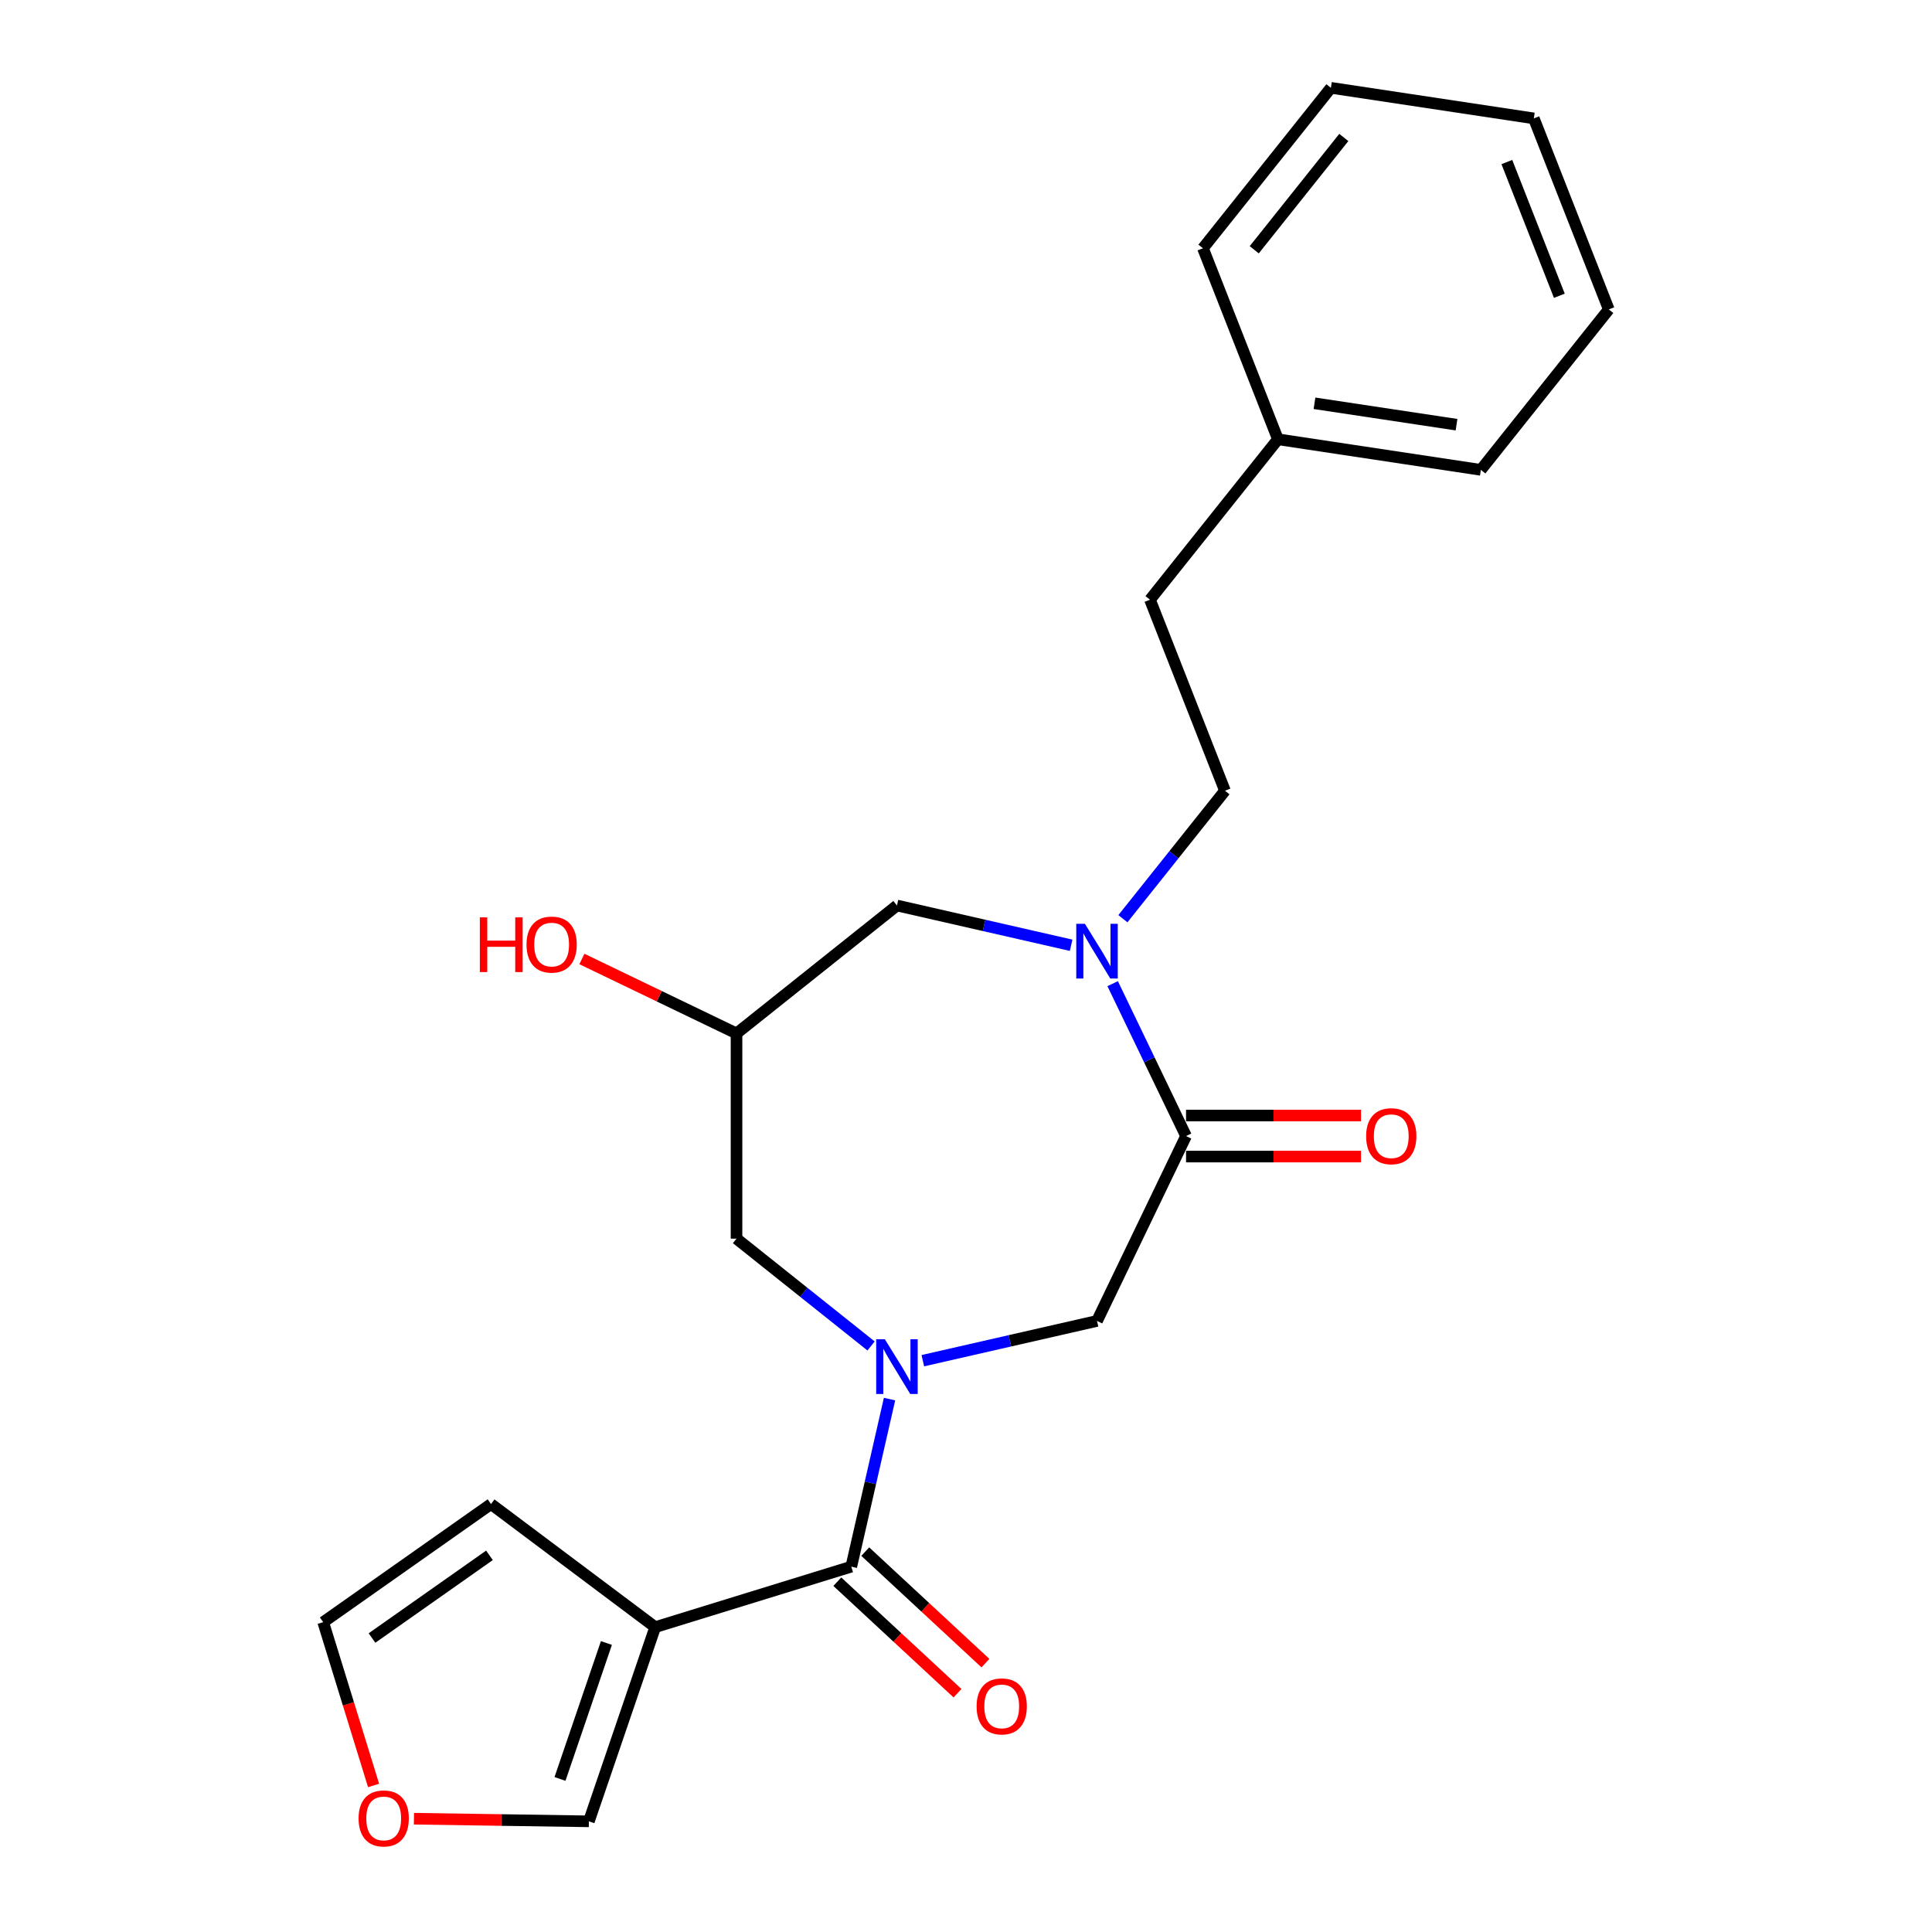 <?xml version='1.0' encoding='iso-8859-1'?>
<svg version='1.1' baseProfile='full'
              xmlns='http://www.w3.org/2000/svg'
                      xmlns:rdkit='http://www.rdkit.org/xml'
                      xmlns:xlink='http://www.w3.org/1999/xlink'
                  xml:space='preserve'
width='1000px' height='1000px' viewBox='0 0 1000 1000'>
<!-- END OF HEADER -->
<rect style='opacity:1.0;fill:#FFFFFF;stroke:none' width='1000' height='1000' x='0' y='0'> </rect>
<path class='bond-0' d='M 460.424,724.163 L 450.526,767.531' style='fill:none;fill-rule:evenodd;stroke:#0000FF;stroke-width:6px;stroke-linecap:butt;stroke-linejoin:miter;stroke-opacity:1' />
<path class='bond-0' d='M 450.526,767.531 L 440.627,810.899' style='fill:none;fill-rule:evenodd;stroke:#000000;stroke-width:6px;stroke-linecap:butt;stroke-linejoin:miter;stroke-opacity:1' />
<path class='bond-4' d='M 477.658,704.29 L 522.735,694.002' style='fill:none;fill-rule:evenodd;stroke:#0000FF;stroke-width:6px;stroke-linecap:butt;stroke-linejoin:miter;stroke-opacity:1' />
<path class='bond-4' d='M 522.735,694.002 L 567.813,683.713' style='fill:none;fill-rule:evenodd;stroke:#000000;stroke-width:6px;stroke-linecap:butt;stroke-linejoin:miter;stroke-opacity:1' />
<path class='bond-5' d='M 450.867,696.665 L 416.044,668.895' style='fill:none;fill-rule:evenodd;stroke:#0000FF;stroke-width:6px;stroke-linecap:butt;stroke-linejoin:miter;stroke-opacity:1' />
<path class='bond-5' d='M 416.044,668.895 L 381.221,641.124' style='fill:none;fill-rule:evenodd;stroke:#000000;stroke-width:6px;stroke-linecap:butt;stroke-linejoin:miter;stroke-opacity:1' />
<path class='bond-1' d='M 440.627,810.899 L 339.132,842.206' style='fill:none;fill-rule:evenodd;stroke:#000000;stroke-width:6px;stroke-linecap:butt;stroke-linejoin:miter;stroke-opacity:1' />
<path class='bond-12' d='M 433.403,818.685 L 464.505,847.543' style='fill:none;fill-rule:evenodd;stroke:#000000;stroke-width:6px;stroke-linecap:butt;stroke-linejoin:miter;stroke-opacity:1' />
<path class='bond-12' d='M 464.505,847.543 L 495.608,876.402' style='fill:none;fill-rule:evenodd;stroke:#FF0000;stroke-width:6px;stroke-linecap:butt;stroke-linejoin:miter;stroke-opacity:1' />
<path class='bond-12' d='M 447.852,803.112 L 478.954,831.971' style='fill:none;fill-rule:evenodd;stroke:#000000;stroke-width:6px;stroke-linecap:butt;stroke-linejoin:miter;stroke-opacity:1' />
<path class='bond-12' d='M 478.954,831.971 L 510.057,860.83' style='fill:none;fill-rule:evenodd;stroke:#FF0000;stroke-width:6px;stroke-linecap:butt;stroke-linejoin:miter;stroke-opacity:1' />
<path class='bond-7' d='M 339.132,842.206 L 304.803,942.719' style='fill:none;fill-rule:evenodd;stroke:#000000;stroke-width:6px;stroke-linecap:butt;stroke-linejoin:miter;stroke-opacity:1' />
<path class='bond-7' d='M 313.88,850.417 L 289.85,920.776' style='fill:none;fill-rule:evenodd;stroke:#000000;stroke-width:6px;stroke-linecap:butt;stroke-linejoin:miter;stroke-opacity:1' />
<path class='bond-9' d='M 339.132,842.206 L 254.147,778.496' style='fill:none;fill-rule:evenodd;stroke:#000000;stroke-width:6px;stroke-linecap:butt;stroke-linejoin:miter;stroke-opacity:1' />
<path class='bond-2' d='M 575.911,509.137 L 594.904,548.577' style='fill:none;fill-rule:evenodd;stroke:#0000FF;stroke-width:6px;stroke-linecap:butt;stroke-linejoin:miter;stroke-opacity:1' />
<path class='bond-2' d='M 594.904,548.577 L 613.898,588.017' style='fill:none;fill-rule:evenodd;stroke:#000000;stroke-width:6px;stroke-linecap:butt;stroke-linejoin:miter;stroke-opacity:1' />
<path class='bond-11' d='M 581.208,475.525 L 607.622,442.403' style='fill:none;fill-rule:evenodd;stroke:#0000FF;stroke-width:6px;stroke-linecap:butt;stroke-linejoin:miter;stroke-opacity:1' />
<path class='bond-11' d='M 607.622,442.403 L 634.036,409.281' style='fill:none;fill-rule:evenodd;stroke:#000000;stroke-width:6px;stroke-linecap:butt;stroke-linejoin:miter;stroke-opacity:1' />
<path class='bond-23' d='M 554.418,489.265 L 509.34,478.976' style='fill:none;fill-rule:evenodd;stroke:#0000FF;stroke-width:6px;stroke-linecap:butt;stroke-linejoin:miter;stroke-opacity:1' />
<path class='bond-23' d='M 509.34,478.976 L 464.262,468.687' style='fill:none;fill-rule:evenodd;stroke:#000000;stroke-width:6px;stroke-linecap:butt;stroke-linejoin:miter;stroke-opacity:1' />
<path class='bond-3' d='M 613.898,588.017 L 567.813,683.713' style='fill:none;fill-rule:evenodd;stroke:#000000;stroke-width:6px;stroke-linecap:butt;stroke-linejoin:miter;stroke-opacity:1' />
<path class='bond-13' d='M 613.898,598.639 L 659.177,598.639' style='fill:none;fill-rule:evenodd;stroke:#000000;stroke-width:6px;stroke-linecap:butt;stroke-linejoin:miter;stroke-opacity:1' />
<path class='bond-13' d='M 659.177,598.639 L 704.456,598.639' style='fill:none;fill-rule:evenodd;stroke:#FF0000;stroke-width:6px;stroke-linecap:butt;stroke-linejoin:miter;stroke-opacity:1' />
<path class='bond-13' d='M 613.898,577.396 L 659.177,577.396' style='fill:none;fill-rule:evenodd;stroke:#000000;stroke-width:6px;stroke-linecap:butt;stroke-linejoin:miter;stroke-opacity:1' />
<path class='bond-13' d='M 659.177,577.396 L 704.456,577.396' style='fill:none;fill-rule:evenodd;stroke:#FF0000;stroke-width:6px;stroke-linecap:butt;stroke-linejoin:miter;stroke-opacity:1' />
<path class='bond-8' d='M 381.221,641.124 L 381.221,534.91' style='fill:none;fill-rule:evenodd;stroke:#000000;stroke-width:6px;stroke-linecap:butt;stroke-linejoin:miter;stroke-opacity:1' />
<path class='bond-6' d='M 464.262,468.687 L 381.221,534.91' style='fill:none;fill-rule:evenodd;stroke:#000000;stroke-width:6px;stroke-linecap:butt;stroke-linejoin:miter;stroke-opacity:1' />
<path class='bond-10' d='M 304.803,942.719 L 259.53,942.041' style='fill:none;fill-rule:evenodd;stroke:#000000;stroke-width:6px;stroke-linecap:butt;stroke-linejoin:miter;stroke-opacity:1' />
<path class='bond-10' d='M 259.53,942.041 L 214.256,941.364' style='fill:none;fill-rule:evenodd;stroke:#FF0000;stroke-width:6px;stroke-linecap:butt;stroke-linejoin:miter;stroke-opacity:1' />
<path class='bond-16' d='M 381.221,534.91 L 341.201,515.638' style='fill:none;fill-rule:evenodd;stroke:#000000;stroke-width:6px;stroke-linecap:butt;stroke-linejoin:miter;stroke-opacity:1' />
<path class='bond-16' d='M 341.201,515.638 L 301.181,496.365' style='fill:none;fill-rule:evenodd;stroke:#FF0000;stroke-width:6px;stroke-linecap:butt;stroke-linejoin:miter;stroke-opacity:1' />
<path class='bond-14' d='M 254.147,778.496 L 167.294,839.635' style='fill:none;fill-rule:evenodd;stroke:#000000;stroke-width:6px;stroke-linecap:butt;stroke-linejoin:miter;stroke-opacity:1' />
<path class='bond-14' d='M 253.347,805.038 L 192.55,847.835' style='fill:none;fill-rule:evenodd;stroke:#000000;stroke-width:6px;stroke-linecap:butt;stroke-linejoin:miter;stroke-opacity:1' />
<path class='bond-24' d='M 193.365,924.154 L 180.329,881.895' style='fill:none;fill-rule:evenodd;stroke:#FF0000;stroke-width:6px;stroke-linecap:butt;stroke-linejoin:miter;stroke-opacity:1' />
<path class='bond-24' d='M 180.329,881.895 L 167.294,839.635' style='fill:none;fill-rule:evenodd;stroke:#000000;stroke-width:6px;stroke-linecap:butt;stroke-linejoin:miter;stroke-opacity:1' />
<path class='bond-15' d='M 634.036,409.281 L 595.232,310.409' style='fill:none;fill-rule:evenodd;stroke:#000000;stroke-width:6px;stroke-linecap:butt;stroke-linejoin:miter;stroke-opacity:1' />
<path class='bond-17' d='M 595.232,310.409 L 661.455,227.368' style='fill:none;fill-rule:evenodd;stroke:#000000;stroke-width:6px;stroke-linecap:butt;stroke-linejoin:miter;stroke-opacity:1' />
<path class='bond-18' d='M 661.455,227.368 L 766.483,243.198' style='fill:none;fill-rule:evenodd;stroke:#000000;stroke-width:6px;stroke-linecap:butt;stroke-linejoin:miter;stroke-opacity:1' />
<path class='bond-18' d='M 680.376,208.737 L 753.895,219.818' style='fill:none;fill-rule:evenodd;stroke:#000000;stroke-width:6px;stroke-linecap:butt;stroke-linejoin:miter;stroke-opacity:1' />
<path class='bond-19' d='M 661.455,227.368 L 622.651,128.496' style='fill:none;fill-rule:evenodd;stroke:#000000;stroke-width:6px;stroke-linecap:butt;stroke-linejoin:miter;stroke-opacity:1' />
<path class='bond-21' d='M 766.483,243.198 L 832.706,160.157' style='fill:none;fill-rule:evenodd;stroke:#000000;stroke-width:6px;stroke-linecap:butt;stroke-linejoin:miter;stroke-opacity:1' />
<path class='bond-20' d='M 622.651,128.496 L 688.874,45.455' style='fill:none;fill-rule:evenodd;stroke:#000000;stroke-width:6px;stroke-linecap:butt;stroke-linejoin:miter;stroke-opacity:1' />
<path class='bond-20' d='M 649.193,129.284 L 695.549,71.155' style='fill:none;fill-rule:evenodd;stroke:#000000;stroke-width:6px;stroke-linecap:butt;stroke-linejoin:miter;stroke-opacity:1' />
<path class='bond-22' d='M 688.874,45.455 L 793.902,61.285' style='fill:none;fill-rule:evenodd;stroke:#000000;stroke-width:6px;stroke-linecap:butt;stroke-linejoin:miter;stroke-opacity:1' />
<path class='bond-25' d='M 832.706,160.157 L 793.902,61.285' style='fill:none;fill-rule:evenodd;stroke:#000000;stroke-width:6px;stroke-linecap:butt;stroke-linejoin:miter;stroke-opacity:1' />
<path class='bond-25' d='M 807.111,153.087 L 779.948,83.876' style='fill:none;fill-rule:evenodd;stroke:#000000;stroke-width:6px;stroke-linecap:butt;stroke-linejoin:miter;stroke-opacity:1' />
<path  class='atom-0' d='M 458.002 693.188
L 467.282 708.188
Q 468.202 709.668, 469.682 712.348
Q 471.162 715.028, 471.242 715.188
L 471.242 693.188
L 475.002 693.188
L 475.002 721.508
L 471.122 721.508
L 461.162 705.108
Q 460.002 703.188, 458.762 700.988
Q 457.562 698.788, 457.202 698.108
L 457.202 721.508
L 453.522 721.508
L 453.522 693.188
L 458.002 693.188
' fill='#0000FF'/>
<path  class='atom-3' d='M 561.553 478.162
L 570.833 493.162
Q 571.753 494.642, 573.233 497.322
Q 574.713 500.002, 574.793 500.162
L 574.793 478.162
L 578.553 478.162
L 578.553 506.482
L 574.673 506.482
L 564.713 490.082
Q 563.553 488.162, 562.313 485.962
Q 561.113 483.762, 560.753 483.082
L 560.753 506.482
L 557.073 506.482
L 557.073 478.162
L 561.553 478.162
' fill='#0000FF'/>
<path  class='atom-11' d='M 185.601 941.21
Q 185.601 934.41, 188.961 930.61
Q 192.321 926.81, 198.601 926.81
Q 204.881 926.81, 208.241 930.61
Q 211.601 934.41, 211.601 941.21
Q 211.601 948.09, 208.201 952.01
Q 204.801 955.89, 198.601 955.89
Q 192.361 955.89, 188.961 952.01
Q 185.601 948.13, 185.601 941.21
M 198.601 952.69
Q 202.921 952.69, 205.241 949.81
Q 207.601 946.89, 207.601 941.21
Q 207.601 935.65, 205.241 932.85
Q 202.921 930.01, 198.601 930.01
Q 194.281 930.01, 191.921 932.81
Q 189.601 935.61, 189.601 941.21
Q 189.601 946.93, 191.921 949.81
Q 194.281 952.69, 198.601 952.69
' fill='#FF0000'/>
<path  class='atom-13' d='M 505.488 883.222
Q 505.488 876.422, 508.848 872.622
Q 512.208 868.822, 518.488 868.822
Q 524.768 868.822, 528.128 872.622
Q 531.488 876.422, 531.488 883.222
Q 531.488 890.102, 528.088 894.022
Q 524.688 897.902, 518.488 897.902
Q 512.248 897.902, 508.848 894.022
Q 505.488 890.142, 505.488 883.222
M 518.488 894.702
Q 522.808 894.702, 525.128 891.822
Q 527.488 888.902, 527.488 883.222
Q 527.488 877.662, 525.128 874.862
Q 522.808 872.022, 518.488 872.022
Q 514.168 872.022, 511.808 874.822
Q 509.488 877.622, 509.488 883.222
Q 509.488 888.942, 511.808 891.822
Q 514.168 894.702, 518.488 894.702
' fill='#FF0000'/>
<path  class='atom-14' d='M 707.111 588.097
Q 707.111 581.297, 710.471 577.497
Q 713.831 573.697, 720.111 573.697
Q 726.391 573.697, 729.751 577.497
Q 733.111 581.297, 733.111 588.097
Q 733.111 594.977, 729.711 598.897
Q 726.311 602.777, 720.111 602.777
Q 713.871 602.777, 710.471 598.897
Q 707.111 595.017, 707.111 588.097
M 720.111 599.577
Q 724.431 599.577, 726.751 596.697
Q 729.111 593.777, 729.111 588.097
Q 729.111 582.537, 726.751 579.737
Q 724.431 576.897, 720.111 576.897
Q 715.791 576.897, 713.431 579.697
Q 711.111 582.497, 711.111 588.097
Q 711.111 593.817, 713.431 596.697
Q 715.791 599.577, 720.111 599.577
' fill='#FF0000'/>
<path  class='atom-17' d='M 248.365 474.826
L 252.205 474.826
L 252.205 486.866
L 266.685 486.866
L 266.685 474.826
L 270.525 474.826
L 270.525 503.146
L 266.685 503.146
L 266.685 490.066
L 252.205 490.066
L 252.205 503.146
L 248.365 503.146
L 248.365 474.826
' fill='#FF0000'/>
<path  class='atom-17' d='M 272.525 488.906
Q 272.525 482.106, 275.885 478.306
Q 279.245 474.506, 285.525 474.506
Q 291.805 474.506, 295.165 478.306
Q 298.525 482.106, 298.525 488.906
Q 298.525 495.786, 295.125 499.706
Q 291.725 503.586, 285.525 503.586
Q 279.285 503.586, 275.885 499.706
Q 272.525 495.826, 272.525 488.906
M 285.525 500.386
Q 289.845 500.386, 292.165 497.506
Q 294.525 494.586, 294.525 488.906
Q 294.525 483.346, 292.165 480.546
Q 289.845 477.706, 285.525 477.706
Q 281.205 477.706, 278.845 480.506
Q 276.525 483.306, 276.525 488.906
Q 276.525 494.626, 278.845 497.506
Q 281.205 500.386, 285.525 500.386
' fill='#FF0000'/>
</svg>
